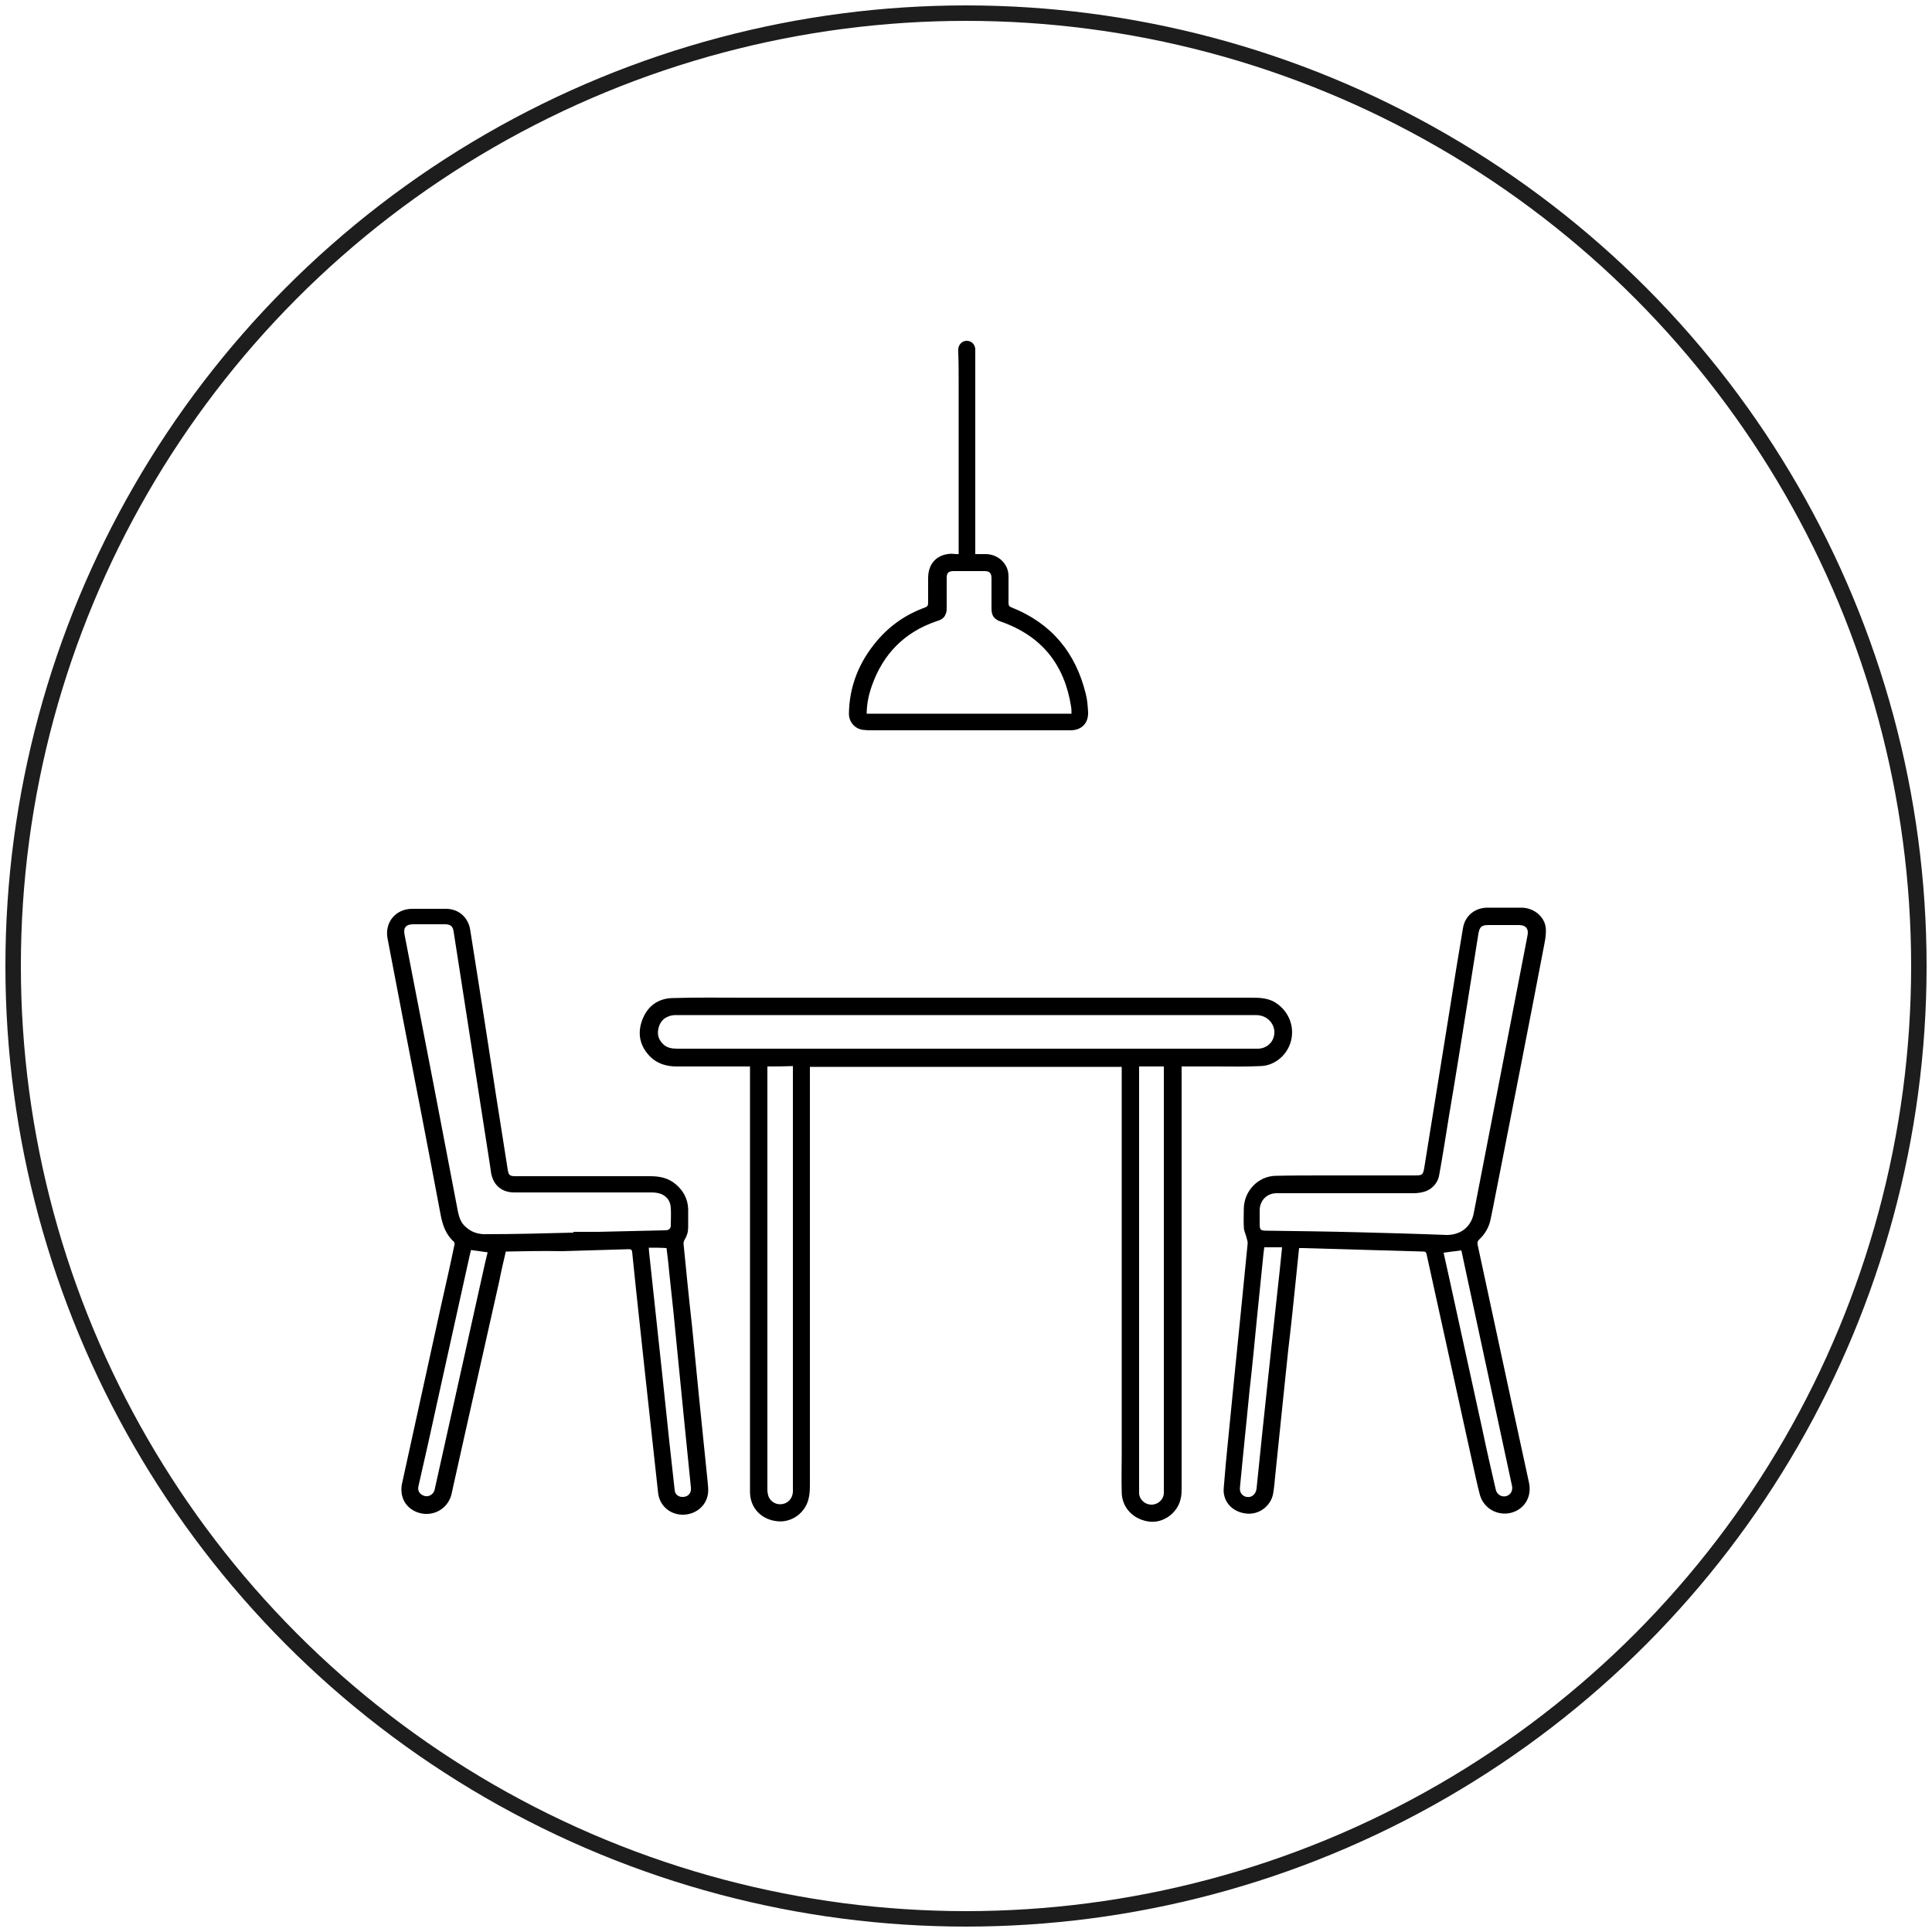 <svg xml:space="preserve" style="enable-background:new 0 0 500 500;" viewBox="0 0 500 500" y="0px" x="0px" xmlns:xlink="http://www.w3.org/1999/xlink" xmlns="http://www.w3.org/2000/svg" id="Camada_1" version="1.1">
<style type="text/css">
	.st0{fill:none;stroke:#1D1D1D;stroke-width:4;stroke-miterlimit:10;}
</style>
<circle r="246.6" cy="250" cx="250" class="st0"></circle>
<g>
	<path d="M194.1,276c-0.4,0-0.8,0-1.1,0c-6,0-11.9,0-17.9,0c-2.6,0-5-0.7-6.9-2.6c-2.6-2.7-3.3-5.9-2-9.4c1.3-3.5,4-5.6,7.8-5.7
		c6.2-0.2,12.5-0.1,18.7-0.1c43.8,0,87.6,0,131.3,0c2,0,4,0.1,5.8,1.1c3.4,2,5.2,5.8,4.4,9.7c-0.8,3.8-4.1,6.8-8,6.9
		c-3.8,0.2-7.6,0.1-11.5,0.1c-2.9,0-5.8,0-8.9,0c0,0.4,0,0.7,0,1.1c0,35.9,0,71.8,0,107.7c0,1.1,0,2.3-0.3,3.3
		c-0.9,3.6-4.5,6.1-8,5.7c-4.1-0.5-7.1-3.5-7.2-7.5c-0.1-3.4,0-6.8,0-10.1c0-33,0-65.9,0-98.9c0-0.4,0-0.7,0-1.2
		c-26.9,0-53.8,0-80.7,0c0,0.3,0,0.6,0,0.9c0,35.6,0,71.2,0,106.8c0,1.3,0,2.7-0.3,3.9c-0.8,3.8-4.4,6.4-8.1,6
		c-4.2-0.4-7.1-3.5-7.1-7.6c0-12.1,0-24.2,0-36.4c0-24.2,0-48.5,0-72.7C194.1,276.7,194.1,276.4,194.1,276z M249.9,271.4
		C249.9,271.4,249.9,271.4,249.9,271.4c20.9,0,41.7,0,62.6,0c4.3,0,8.6,0,13,0c2.1,0,3.8-1.4,4.2-3.3c0.6-2.4-1.2-5.4-4.7-5.4
		c-49.9,0-99.9,0-149.8,0c-0.5,0-0.9,0-1.4,0.1c-1.7,0.4-2.8,1.3-3.3,3c-0.5,1.6-0.2,3.1,1,4.3c1,1.1,2.4,1.3,3.8,1.3
		C200.1,271.4,225,271.4,249.9,271.4z M198.6,276c0,0.5,0,1,0,1.4c0,36,0,72,0,107.9c0,0.4,0,0.8,0.1,1.2c0.2,1.7,1.7,2.9,3.4,2.8
		c1.7-0.1,3-1.4,3.1-3.2c0-0.4,0-0.8,0-1.2c0-36,0-72,0-108c0-0.3,0-0.6,0-1C202.8,276,200.8,276,198.6,276z M294.8,276
		c0,0.4,0,0.7,0,1.1c0,35.8,0,71.6,0,107.4c0,0.7,0,1.4,0,2c0.1,1.6,1.5,2.9,3.2,2.9c1.7,0,3.1-1.3,3.2-2.9c0-0.5,0-1.1,0-1.6
		c0-36,0-72,0-107.9c0-0.3,0-0.6,0-1C299.1,276,297.1,276,294.8,276z"></path>
	<path d="M130.9,323.9c-0.6,2.6-1.2,5.1-1.7,7.7c-3.9,17.5-7.9,35-11.8,52.6c-0.2,0.9-0.4,1.8-0.6,2.7c-0.8,2.9-3.4,4.9-6.4,4.9
		c-2.9,0-5.6-1.8-6.3-4.6c-0.3-1.1-0.3-2.4,0-3.5c3.3-15.2,6.7-30.4,10-45.6c1.2-5.3,2.4-10.6,3.5-15.9c0.1-0.3,0-0.8-0.2-0.9
		c-2.1-1.9-2.9-4.4-3.4-7.1c-3.1-16.5-6.3-33-9.5-49.4c-1.4-7.3-2.8-14.6-4.2-21.9c-0.8-4.2,2.1-7.7,6.4-7.7c2.9,0,5.8,0,8.7,0
		c3.3,0,5.8,2.2,6.3,5.5c2.3,14.5,4.6,29.1,6.8,43.6c1,6.1,1.9,12.3,2.9,18.4c0.2,1.4,0.5,1.7,2,1.7c11.6,0,23.2,0,34.8,0
		c2.5,0,4.7,0.4,6.7,2.1c2,1.7,3.1,3.8,3.2,6.4c0,1.6,0,3.1,0,4.7c0,1.2-0.3,2.2-0.9,3.2c-0.2,0.3-0.3,0.7-0.3,1.1
		c0.7,7.1,1.4,14.2,2.2,21.3c0.6,6.1,1.2,12.2,1.8,18.3c0.7,7.2,1.5,14.4,2.2,21.6c0.1,1.2,0.3,2.4,0.1,3.6
		c-0.5,3.2-3.4,5.4-6.7,5.3c-3.3-0.1-5.9-2.5-6.2-5.8c-1.1-10.1-2.2-20.2-3.3-30.2c-0.8-7.4-1.6-14.9-2.4-22.3
		c-0.3-3.2-0.7-6.5-1-9.7c-0.1-0.8-0.6-0.7-1.1-0.7c-5.7,0.2-11.4,0.3-17,0.5C140.7,323.7,135.8,323.8,130.9,323.9z M148.4,319
		c0-0.1,0-0.1,0-0.2c2.1,0,4.2,0,6.4,0c5.8-0.1,11.5-0.3,17.3-0.4c1,0,1.5-0.4,1.5-1.3c0-1.5,0.1-3,0-4.5c-0.1-1.7-0.9-2.9-2.5-3.6
		c-0.8-0.3-1.7-0.4-2.5-0.4c-11.8,0-23.7,0-35.5,0c-3.2,0-5.4-1.8-6-5c-0.1-0.7-0.2-1.4-0.3-2.1c-1.4-9.2-2.9-18.4-4.3-27.6
		c-1.7-10.9-3.4-21.8-5.1-32.8c-0.2-1.4-0.8-1.9-2.3-1.9c-2.7,0-5.5,0-8.2,0c-1.8,0-2.6,0.9-2.2,2.7c2.5,12.9,5,25.8,7.5,38.7
		c2.1,11,4.2,21.9,6.3,32.9c0.3,1.5,0.8,3,2,4c1.6,1.5,3.5,2,5.6,1.9C133.4,319.4,140.9,319.2,148.4,319z M167.9,322.9
		c0,0.5,0.1,0.9,0.1,1.3c0.6,5.3,1.1,10.5,1.7,15.8c0.6,5.3,1.1,10.5,1.7,15.8c0.6,5.7,1.2,11.4,1.8,17.1c0.5,4.2,0.9,8.5,1.4,12.7
		c0.1,1.2,1,1.9,2.3,1.8c1.3-0.1,2.1-1.1,1.9-2.5c-0.6-6-1.2-11.9-1.8-17.9c-0.6-6.1-1.2-12.2-1.8-18.2c-0.6-6.2-1.2-12.3-1.9-18.5
		c-0.2-2.4-0.5-4.9-0.8-7.3C171,322.9,169.5,322.9,167.9,322.9z M126.2,324.1c-1.5-0.2-2.9-0.4-4.3-0.6c-0.1,0.4-0.2,0.8-0.3,1.2
		c-2.7,12.2-5.4,24.4-8.1,36.6c-1.7,7.8-3.4,15.5-5.2,23.3c-0.3,1.2,0.3,2.1,1.4,2.5c1.1,0.4,2.3-0.2,2.7-1.3
		c0.1-0.2,0.1-0.5,0.2-0.8c4.1-18.4,8.2-36.9,12.3-55.3C125.3,327.9,125.7,326,126.2,324.1z"></path>
	<path d="M336.2,323c-0.3,3-0.6,5.9-0.9,8.8c-0.6,5.8-1.2,11.7-1.9,17.5c-0.5,4.8-1,9.6-1.5,14.4c-0.6,5.8-1.2,11.7-1.8,17.5
		c-0.2,1.8-0.3,3.5-0.6,5.3c-0.6,3.3-3.7,5.6-7,5.2c-3.6-0.4-6.1-3.1-5.8-6.6c0.3-4,0.7-8.1,1.1-12.1c0.6-5.7,1.1-11.5,1.7-17.2
		c0.6-6.3,1.3-12.6,1.9-18.9c0.5-5.1,1-10.1,1.5-15.2c0-0.5-0.2-0.9-0.3-1.4c-0.2-0.9-0.7-1.8-0.7-2.7c-0.1-1.6,0-3.3,0-4.9
		c0.1-4.5,3.7-8.3,8.2-8.4c4.3-0.1,8.5-0.1,12.8-0.1c7.8,0,15.6,0,23.4,0c1.8,0,2-0.2,2.3-2c2.2-13.7,4.4-27.3,6.6-41
		c1.1-7,2.2-13.9,3.4-20.9c0.5-3.3,3.1-5.4,6.4-5.4c2.9,0,5.8,0,8.7,0c3.1,0,5.8,2.1,6.3,4.9c0.2,1.4,0,2.9-0.3,4.4
		c-3.7,19.4-7.5,38.7-11.3,58.1c-0.9,4.4-1.7,8.8-2.6,13.1c-0.4,2.1-1.4,3.9-3,5.4c-0.4,0.4-0.5,0.7-0.4,1.3
		c2.9,13.5,5.8,26.9,8.7,40.4c1.5,7.1,3.1,14.1,4.6,21.2c0.8,3.7-1.2,6.9-4.6,7.8c-3.5,0.9-7.1-1.1-8.1-4.6c-0.8-3-1.4-6.1-2.1-9.1
		c-3.9-17.7-7.8-35.5-11.7-53.2c-0.1-0.4-0.2-0.7-0.8-0.7c-10.4-0.3-20.9-0.6-31.3-0.9C336.7,323,336.5,323,336.2,323z M351.3,318.9
		C351.3,318.9,351.3,318.9,351.3,318.9c7.6,0.2,15.3,0.4,22.9,0.7c3.7,0.1,6.5-2,7.2-5.6c1.5-7.7,3-15.5,4.5-23.2
		c3.1-16.2,6.3-32.4,9.4-48.6c0.4-1.8-0.4-2.8-2.2-2.8c-2.6,0-5.3,0-7.9,0c-1.8,0-2.3,0.5-2.6,2.3c-0.9,5.7-1.8,11.3-2.7,17
		c-1.6,10-3.2,20.1-4.9,30.1c-0.8,5-1.6,10.1-2.5,15.1c-0.3,2-1.5,3.5-3.3,4.3c-1,0.4-2.2,0.6-3.3,0.6c-11.8,0-23.7,0-35.5,0
		c-2.5,0-4.3,1.8-4.4,4.3c0,1.1,0,2.2,0,3.4c0,1.8,0.1,2,1.9,2C335.8,318.6,343.5,318.7,351.3,318.9z M327.2,322.8
		c-0.1,0.5-0.1,1-0.2,1.5c-0.6,5.6-1.1,11.2-1.7,16.8c-0.6,6.2-1.2,12.4-1.9,18.6c-0.6,5.7-1.1,11.4-1.7,17
		c-0.3,2.7-0.5,5.4-0.8,8.2c-0.1,1,0.2,1.8,1.1,2.3c1.5,0.7,3-0.2,3.2-2c0.5-4.9,1-9.7,1.5-14.6c0.8-7.5,1.6-15.1,2.4-22.6
		c0.7-6.4,1.4-12.9,2.1-19.3c0.2-1.9,0.4-3.8,0.6-5.9C330.2,322.8,328.7,322.8,327.2,322.8z M373.6,324.2c0.5,2.1,0.9,4.2,1.4,6.3
		c2.9,13.1,5.7,26.2,8.6,39.3c1.1,5.3,2.3,10.5,3.5,15.7c0.3,1.3,1.5,2,2.7,1.7c1.1-0.3,1.8-1.4,1.5-2.7c-0.5-2.2-0.9-4.3-1.4-6.5
		c-3.5-16.3-7-32.6-10.5-48.8c-0.4-1.9-0.8-3.8-1.2-5.6C376.5,323.8,375.1,324,373.6,324.2z"></path>
	<path d="M248.1,143.4c0-0.5,0-0.8,0-1.2c0-15.4,0-27.6,0-43c0-2.6,0-5.3-0.1-7.9c0-0.4,0-0.7,0-1.1c0.2-1.2,1.1-2,2.2-2
		c1.2,0,2.1,0.9,2.2,2.1c0,0.2,0,0.4,0,0.6c0,18.3,0,33.2,0,51.5c0,0.3,0,0.6,0,1c0.9,0,1.8,0,2.6,0c1.6,0,2.9,0.5,4.1,1.5
		c1.3,1.2,1.9,2.6,1.9,4.3c0,2.3,0,4.5,0,6.8c0,0.7,0.2,1,0.8,1.2c10.3,4.1,16.6,11.7,19.2,22.4c0.4,1.5,0.5,3.1,0.6,4.7
		c0.1,2.9-1.7,4.7-4.6,4.7c-9.9,0-19.9,0-29.8,0c-7.1,0-14.2,0-21.4,0c-0.8,0-1.5,0-2.3-0.1c-2.2-0.2-3.8-2-3.8-4.2
		c0.1-7.2,2.7-13.5,7.3-18.9c3.4-4,7.5-6.8,12.4-8.6c0.6-0.2,0.8-0.5,0.8-1.2c0-2.1,0-4.2,0-6.4c0-3.8,2.3-6.2,6.1-6.3
		C247,143.4,247.5,143.4,248.1,143.4z M224.3,184.7c17.7,0,35.3,0,53,0c0-0.6,0-1.2-0.1-1.8c-1.7-10.9-7.6-18.3-18.1-22
		c-1.8-0.6-2.5-1.5-2.5-3.4c0-2.6,0-5.2,0-7.8c0-1.4-0.5-1.9-1.8-1.9c-2.7,0-5.4,0-8,0c-1.4,0-1.8,0.5-1.8,1.8c0,2.7,0,5.4,0,8
		c0,0.5-0.1,1-0.3,1.4c-0.4,1.1-1.4,1.5-2.4,1.8c-8.2,2.8-13.7,8.4-16.6,16.5C224.8,179.8,224.3,182.2,224.3,184.7z"></path>
</g>
</svg>
